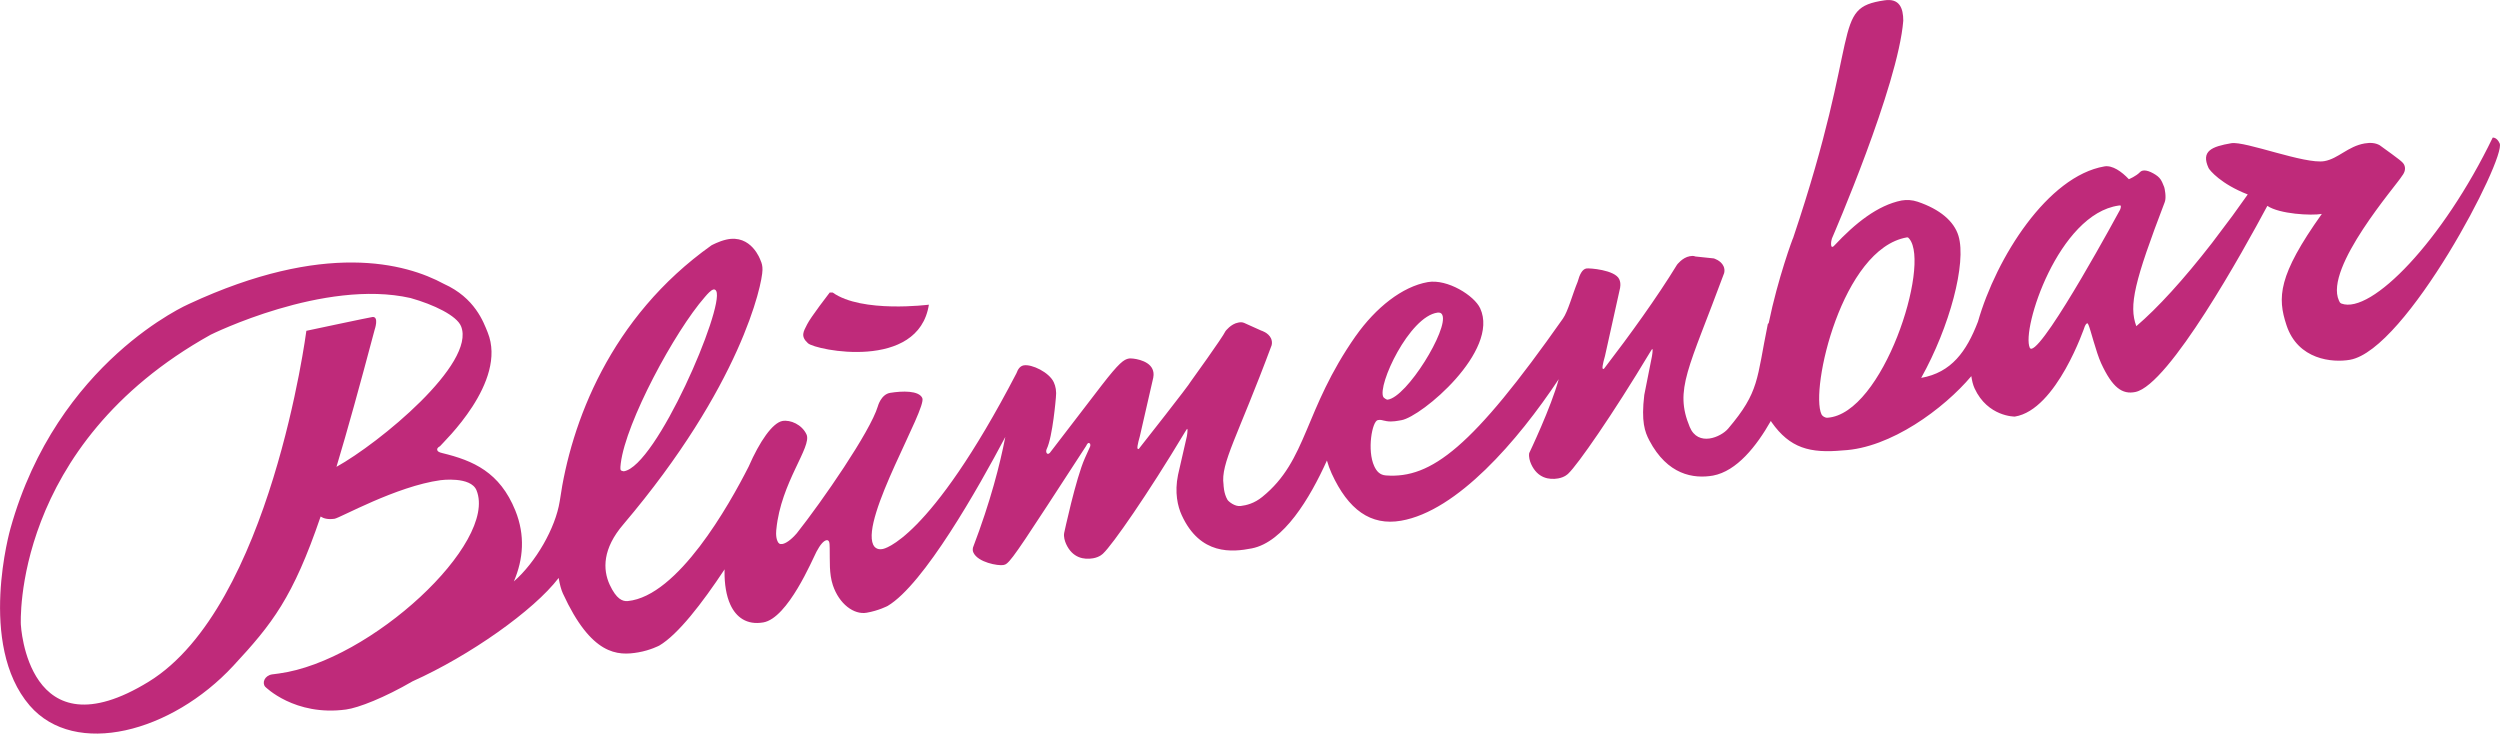 <?xml version="1.0" encoding="utf-8"?>
<!-- Generator: Adobe Illustrator 25.0.0, SVG Export Plug-In . SVG Version: 6.00 Build 0)  -->
<svg version="1.1" id="Layer_1" xmlns="http://www.w3.org/2000/svg" xmlns:xlink="http://www.w3.org/1999/xlink" x="0px" y="0px"
	 viewBox="0 0 459.26 134.8" style="enable-background:new 0 0 459.26 134.8;" xml:space="preserve">
<path style="fill:#BF2A7A;" d="M170.64,55.97c0,0-12.32,1.59-17.67-2.23h-0.55c0,0-3.53,4.56-4.16,5.87
	c-0.64,1.29-1.27,2.14,0.17,3.45C149.89,64.36,168.73,68.18,170.64,55.97z"/>
<path style="fill:#BF2A7A;" d="M459.2,26.34c-0.54-1.18-1.28-1.06-1.28-1.06c-9.19,19.01-22.31,32.51-27.78,30.49
	c-0.3-0.11-0.37-0.35-0.47-0.56c-2.76-6.01,10.69-21.32,11.57-22.86c0.65-0.81,0.67-1.51,0.43-2.05c-0.25-0.54-0.76-0.91-4.51-3.62
	c-0.77-0.44-1.71-0.51-2.77-0.33c-3.06,0.53-4.86,2.81-7.39,3.25c-3.59,0.62-14.58-3.73-17.11-3.29c-3.59,0.62-5.6,1.43-4.17,4.55
	c0.2,0.42,2.26,2.94,7.2,4.86c-0.95,1.35-1.88,2.65-2.8,3.91c-1.31,1.75-2.58,3.41-3.76,5c-5.27,6.79-10.01,11.96-13.91,15.29
	c-1.41-3.82-0.35-8.22,5.23-22.81c0.33-0.87-0.04-2.59-0.11-2.75c-0.49-1.2-0.64-1.75-2-2.51c-1.33-0.74-2.08-0.6-2.42-0.25
	c-0.74,0.78-2.07,1.32-2.07,1.32c-1.32-1.4-3.02-2.61-4.5-2.35c-10.4,1.8-19.84,16.71-23.22,28.52c-0.01,0.02-0.01,0.03-0.02,0.05
	c-2.09,5.42-4.84,9.29-10.41,10.28c5.24-9.38,8.36-21.1,6.85-26.09c-0.82-2.71-3.42-4.89-7.49-6.27c-1.01-0.34-2.01-0.39-2.96-0.23
	c-4.38,0.87-8.52,4.17-12.36,8.28c-0.83,0.89-0.6-0.92-0.44-1.29c0.16-0.38,12.16-28.04,13.11-40.01c0-2.3-0.68-4.16-3.44-3.75
	c-9.95,1.46-3.98,5.59-16.78,43.62c-0.03-0.06-2.82,7.47-4.5,15.67c-0.1,0.11-0.16,0.17-0.16,0.17c-2.09,10.23-1.5,12.39-7.29,19.22
	c-1.32,1.56-5.53,3.39-7.06-0.31c-2.87-6.92-0.22-10.56,6.33-28.28c0.12-0.48,0.03-0.93-0.12-1.25c-0.5-1.08-1.8-1.43-1.8-1.43
	l-3.35-0.35c-0.42-0.16-0.73-0.1-1.05-0.05c-1.37,0.24-2.35,1.57-2.35,1.57c-3.64,5.96-8.72,12.99-13.13,18.73
	c-0.21,0.27-0.27,0.4-0.38,0.41c-0.11,0.02-0.15-0.09-0.15-0.09c-0.15-0.33,0.43-2.28,0.43-2.28l2.78-12.53
	c0.12-0.72,0.03-1.17-0.16-1.59c-0.79-1.72-5.5-2.06-6.03-1.97c-0.74,0.13-1.23,1.04-1.61,2.45c-0.96,2.32-1.76,5.42-2.71,6.77
	c-16.62,23.64-24.16,29.42-32.51,28.8c-1.11-0.08-1.71-0.75-2.15-1.71c-1.34-2.9-0.39-8.27,0.67-8.46c0.63-0.11,0.71,0.05,1.63,0.2
	c1.04,0.17,2.06-0.08,2.7-0.18c3.69-0.64,18.07-12.71,14.47-20.54c-1.08-2.36-6.03-5.44-9.61-4.83c-4.71,0.82-9.58,4.7-13.25,9.9
	c0,0,0-0.01,0-0.01c-9.6,13.7-8.83,22.82-17.17,29.57c-1.49,1.21-2.9,1.54-4,1.68c-1.06,0.13-2.22-0.84-2.4-1.15
	c-0.7-1.18-0.72-2.77-0.72-2.77c-0.57-3.96,2.58-8.79,8.84-25.63c0.12-0.49,0.02-0.93-0.12-1.25c-0.5-1.07-1.8-1.43-1.8-1.43
	l-3.16-1.42c-0.42-0.16-0.73-0.11-1.05-0.05c-1.37,0.24-2.35,1.57-2.35,1.57c-0.51,1.13-6.35,9.21-6.35,9.21
	c-0.28,0.63-9.27,12.03-9.27,12.03c-0.21,0.27-0.27,0.4-0.38,0.42c-0.11,0.02-0.16-0.09-0.16-0.09c-0.15-0.32,0.43-2.28,0.43-2.28
	l2.46-10.74c0.13-0.72,0.03-1.17-0.16-1.6c-0.79-1.72-3.77-2.01-4.3-1.92c-0.95,0.17-1.81,0.78-5.02,4.93l-9.54,12.43l-0.27,0.16
	c-0.1,0.02-0.26-0.07-0.31-0.18c-0.1-0.21-0.09-0.45,0.02-0.7c1.11-2.28,1.69-9.45,1.69-9.45c0.14-1.18-0.04-2.08-0.39-2.83
	c-0.84-1.83-4.05-3.36-5.52-3.1c-0.64,0.13-1.03,0.61-1.34,1.46l0,0c-16.09,30.92-24.53,32.27-24.53,32.27
	c-1.15,0.25-1.63-0.46-1.78-0.78c-2.27-4.94,9.91-25.01,9.02-26.95c-0.64-1.4-3.68-1.31-5.9-0.95c-1.7,0.28-2.27,2.48-2.27,2.48
	c-1.39,4.64-10.21,17.41-14.89,23.32c-1.19,1.37-2.1,1.87-2.63,1.96c-0.52,0.09-0.73-0.1-0.92-0.53c-0.39-0.86-0.2-2.17-0.2-2.17
	c0.83-8.6,6.58-15.16,5.54-17.42c-0.84-1.82-2.96-2.73-4.44-2.47c-1.81,0.36-4.16,3.72-6.19,8.38c-3.62,7.13-13,23.79-22.2,24.7
	c-0.96,0.09-2.09-0.34-3.33-3.01c-1.28-2.79-1.33-6.61,2.53-11.1c21.56-25.41,25.51-44.05,25.54-46.72c0.02-0.7-0.12-1.25-0.37-1.79
	c0,0-1.65-4.85-6.29-3.78c-1.36,0.31-2.71,1.05-2.71,1.05c-18.62,13.22-25.84,32.67-27.85,46.86c-0.01,0.06-0.02,0.11-0.03,0.17
	c-0.77,4.9-4.4,11.21-8.42,14.71c1.74-4.07,2.11-8.46,0.27-13.02c-2.86-7.06-7.72-9.17-13.44-10.56c0,0-0.75-0.14-0.88-0.48
	c-0.09-0.23-0.08-0.47,0.49-0.79c0.53-0.67,12.43-11.78,8.75-20.89c-0.77-1.9-2.34-6.35-8.05-8.92c-7.07-3.83-21.97-7.86-46.79,3.67
	c0,0-24.25,10.48-32.83,41.27c0,0-6.12,21.31,3.54,32.53c8.33,9.63,26.07,4.92,37.4-7.31C50,114.62,53.81,109.8,58.9,94.89
	c0.55,0.35,1.32,0.58,2.55,0.41c0.98-0.13,11.34-5.98,19.49-7.09c0,0,5.55-0.75,6.6,1.87c3.92,9.68-19.43,31.35-36.28,33.64
	c-0.33,0.04-0.65,0.08-0.98,0.13c-0.1,0.01-0.21,0.02-0.32,0.04c-1.36,0.24-1.85,1.53-1.25,2.26c0,0,5.4,5.47,14.86,4.19
	c2.28-0.31,7.04-2.17,12.22-5.18c10.48-4.7,22.27-13,26.84-18.99c0.2,1.21,0.47,2.19,0.78,2.86c5.23,11.38,10.05,11.47,13.85,10.81
	c2.21-0.38,3.86-1.25,3.86-1.25c3.42-2.02,7.82-7.7,11.99-14c0,0.15-0.01,0.3-0.01,0.45c-0.01,2.2,0.29,4.35,1.08,6.06
	c1.04,2.26,2.99,3.77,6.04,3.24c4.53-0.78,9.04-11.61,9.77-12.99c0.68-1.29,1.32-2.02,1.84-2.11c0.21-0.04,0.37,0.05,0.47,0.27
	c0.1,0.22,0.11,0.66,0.12,1.23c0.05,2.35-0.13,4.62,0.58,6.76c1.16,3.47,3.88,5.47,6.21,5.06c2.21-0.38,3.86-1.25,3.86-1.25
	c6.64-3.94,16.65-21.67,21.61-31.04c-0.99,5.07-2.68,11.75-5.94,20.32c-0.06,0.36-0.07,0.59,0.08,0.92
	c0.84,1.82,4.54,2.46,5.49,2.29c0.85-0.15,1.27-0.45,8.08-10.91l7.14-10.97c0.17-0.38,0.33-0.52,0.43-0.54
	c0.11-0.02,0.26,0.07,0.31,0.18c0.05,0.11,0.04,0.34-0.01,0.47l-0.96,2.13c-1.68,3.77-3.81,13.76-3.81,13.76
	c-0.12,0.71,0.12,1.48,0.36,2.02c1.18,2.58,3.28,2.91,4.96,2.62c1.27-0.22,1.86-0.9,1.86-0.9c1.67-1.56,8.13-10.79,15.02-22.3
	c0.33-0.52,0.39-0.64,0.43-0.54c0.1,0.22-0.08,1.29-0.08,1.29l-1.63,7.12c-0.67,3.25-0.06,5.81,0.68,7.42
	c3.4,7.41,9.31,6.79,12.88,6.09c5.83-1.15,10.64-9.16,13.79-16.14c0.23,0.81,0.52,1.61,0.87,2.38c3.05,6.66,7.17,9.65,12.75,8.68
	c10.29-1.78,21.44-14.66,28.96-26c-1.37,5.12-5.42,13.58-5.42,13.58c-0.12,0.72,0.12,1.49,0.36,2.03c1.18,2.57,3.27,2.91,4.96,2.62
	c1.27-0.22,1.87-0.9,1.87-0.9c1.67-1.56,8.12-10.79,15.02-22.3c0.33-0.52,0.38-0.64,0.43-0.54c0.1,0.21-0.09,1.29-0.09,1.29
	l-1.41,7.11c-0.59,4.89,0.1,6.79,0.92,8.35c3.34,6.35,8.12,7.09,11.7,6.47c4.36-0.81,7.99-5.39,10.63-10.04
	c0.05,0.08,0.1,0.18,0.16,0.26c3.34,4.73,7,5.72,13.07,5.15c8.76-0.41,18.57-7.67,23.6-13.64c0.12,0.84,0.3,1.59,0.59,2.23
	c2.42,5.26,7.4,5.2,7.4,5.2c7.7-1.22,12.86-16.59,12.86-16.59c0.17-0.38,0.33-0.52,0.43-0.54c0.1-0.02,0.15,0.08,0.25,0.3
	c0.35,0.75,1.38,4.98,2.31,7.02c2.08,4.51,3.89,5.79,6.3,5.29c6.19-1.29,19.91-26.09,24.24-34.19c2.24,1.51,8.06,1.82,10.01,1.48
	c-8.1,11.37-8.16,15.37-6.5,20.42c2.1,6.41,8.49,6.93,11.65,6.38C442.05,64.31,460.43,29.02,459.2,26.34z M264.08,57.43
	c0.32-0.04,0.68,0,0.88,0.43c1.18,2.57-6.5,15.12-10.05,15.56c-0.21,0.03-0.72-0.36-0.78-0.47
	C252.97,70.81,258.91,58.12,264.08,57.43z M114.04,85.11c0.93-7.56,9.89-24.2,15.44-30.54c0,0,0.73-0.89,1.21-1.21
	c0,0,0.6-0.49,0.89,0.11c1.52,3.05-11.02,32.23-16.99,33.11c-0.1,0.01-0.51-0.11-0.56-0.22C113.99,86.25,113.91,86.12,114.04,85.11z
	 M61.81,85.76c2.01-6.68,4.28-14.89,7.02-25.21c0,0,0.83-2.4-0.38-2.32c-0.38,0.03-12.17,2.54-12.17,2.54s-6.57,50.67-28.93,64.44
	C5.01,138.96,3.83,114.74,3.83,114.74S2.1,81.86,38.7,61.49c0,0,20.85-10.34,36.72-6.74c4.27,1.2,8.49,3.23,9.28,5.19
	C87.48,66.8,69.64,81.42,61.81,85.76z M334.61,76.11c-2.12-4.61,3.77-30.43,15.69-32.5c0.21-0.04,0.31,0.08,0.46,0.27
	c3.91,4.78-4.84,32.19-15.06,32.86C335.27,76.77,334.76,76.44,334.61,76.11z M389.46,38.54c0,0-13.53,25.06-16.27,25.53
	c-0.11,0.02-0.26-0.07-0.31-0.18c-1.58-3.44,5.28-24.58,16.34-26.13c0.21-0.03,0.32-0.05,0.37,0.05
	C389.63,37.93,389.62,38.16,389.46,38.54z"/>
</svg>
